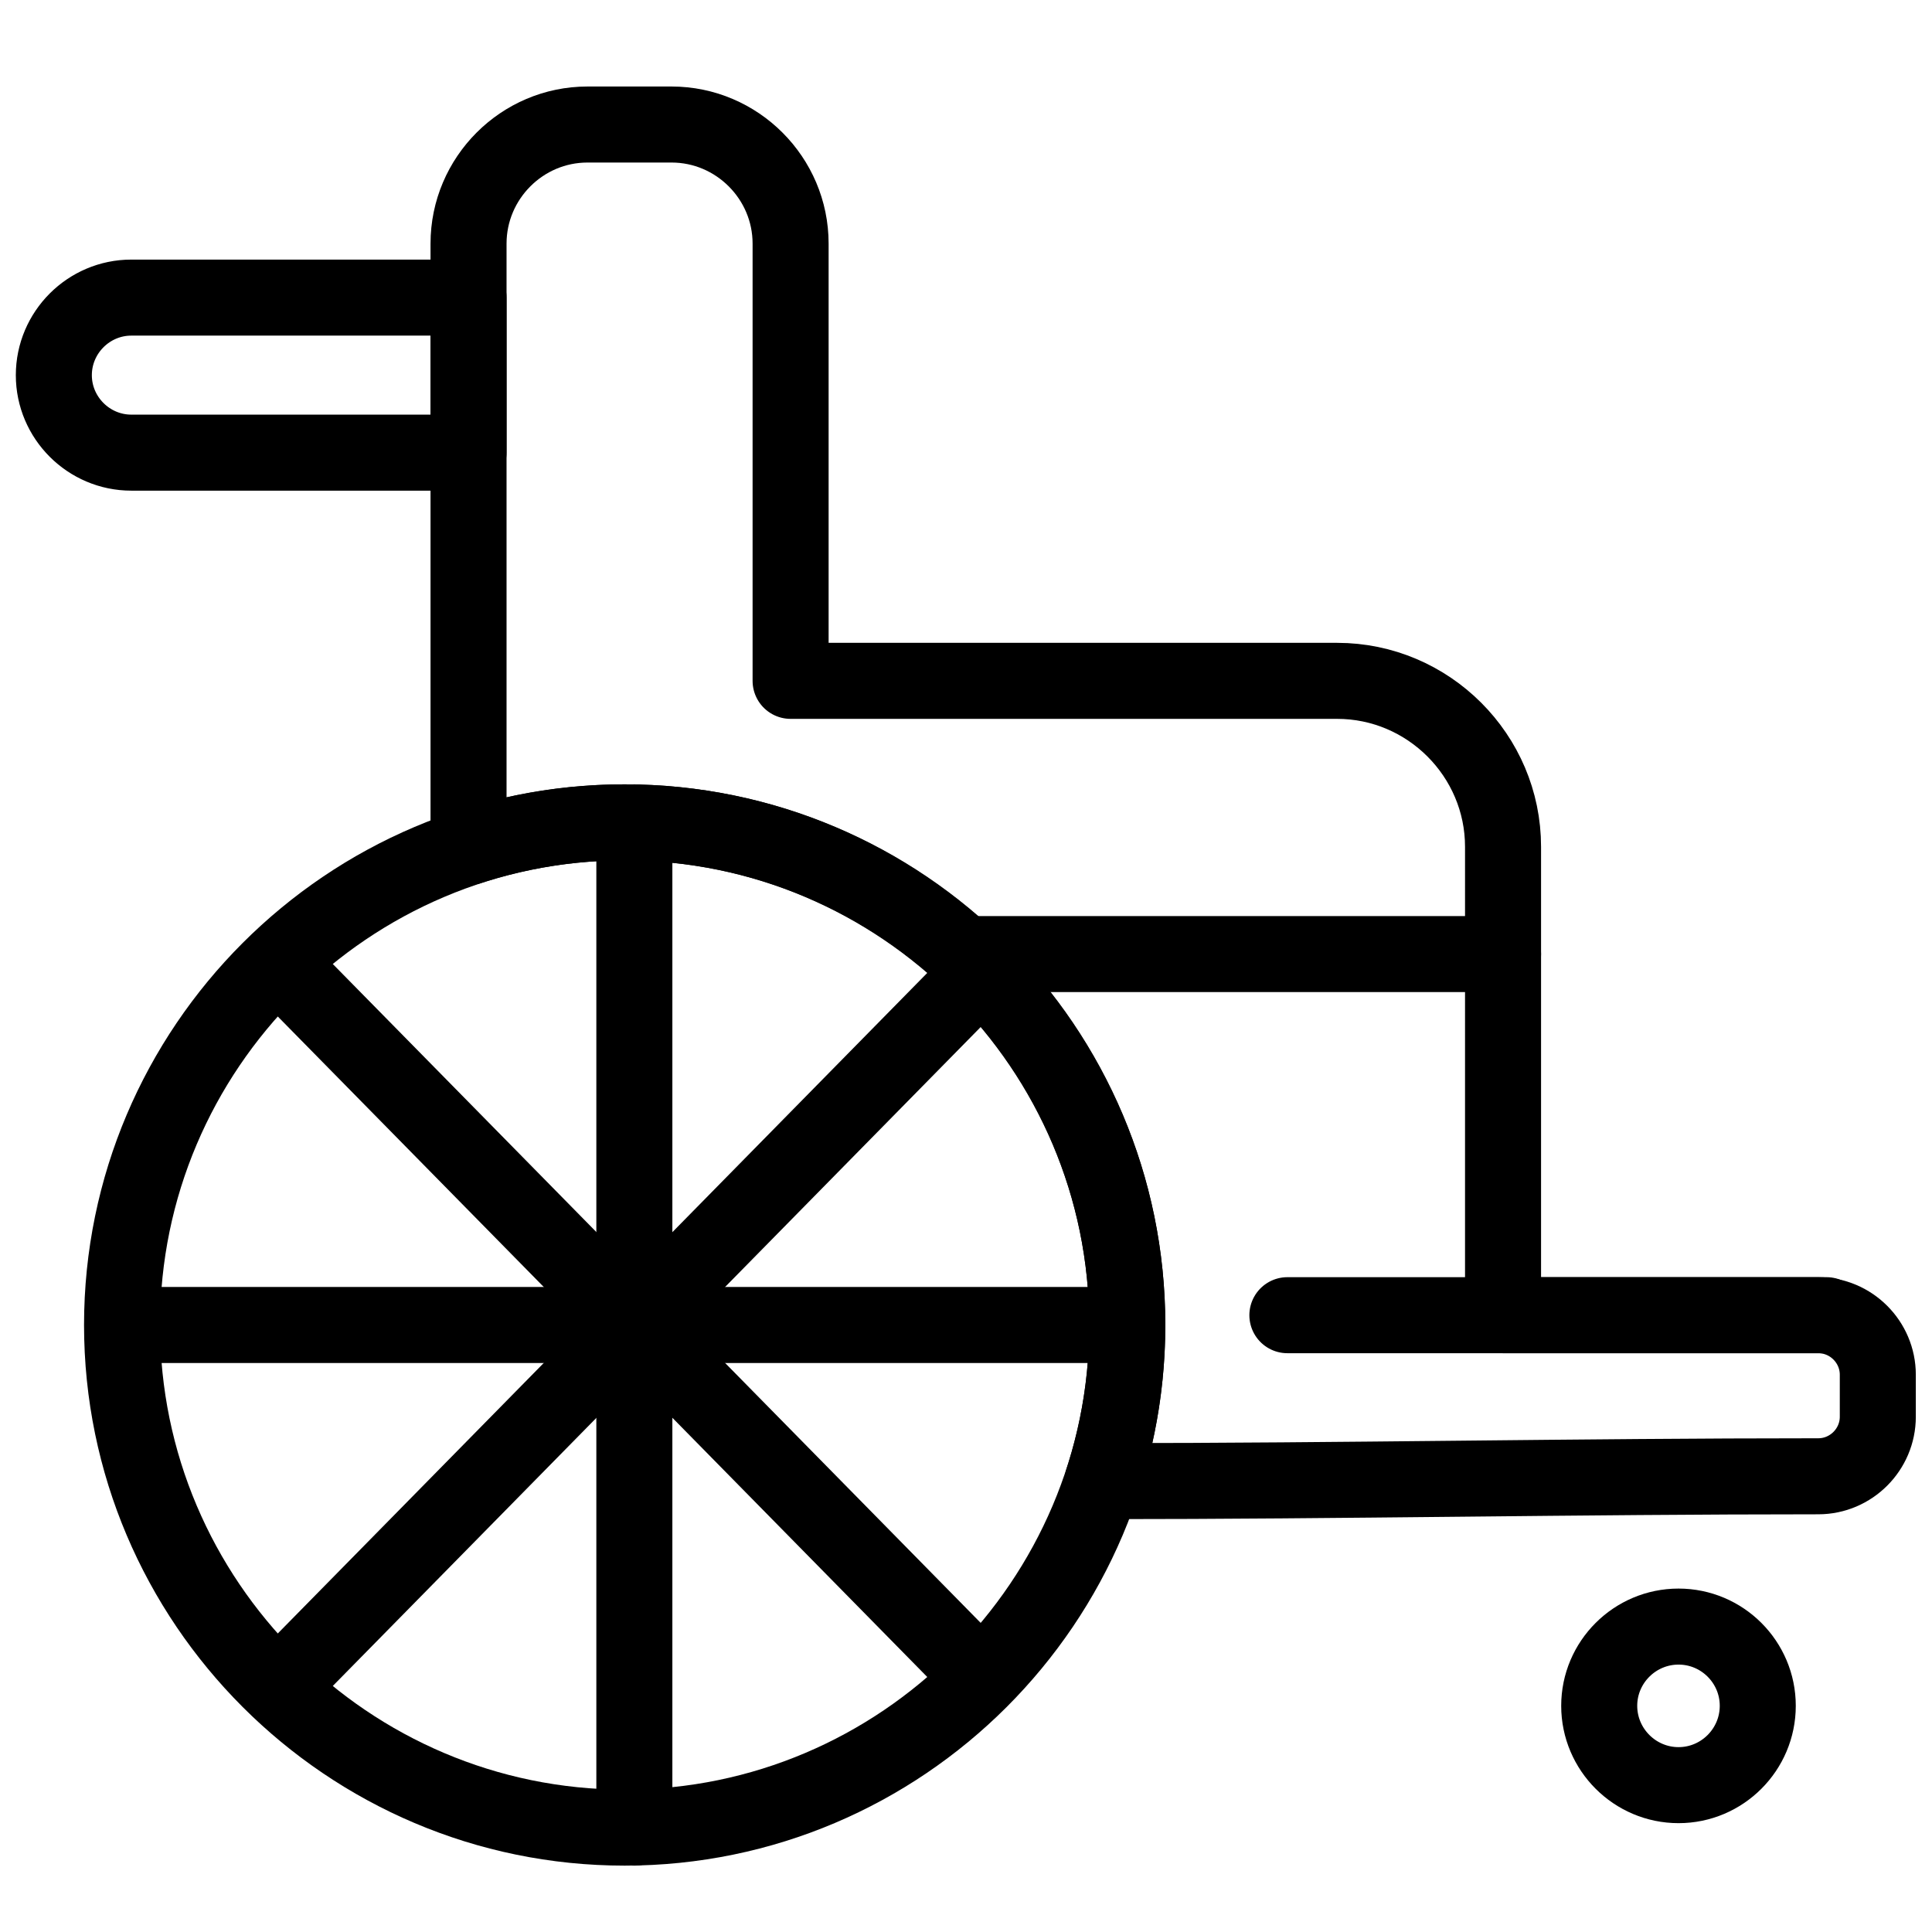 <?xml version="1.0" ?>
<!DOCTYPE svg  PUBLIC '-//W3C//DTD SVG 1.1//EN'  'http://www.w3.org/Graphics/SVG/1.1/DTD/svg11.dtd'>

<svg width="800px" height="800px" viewBox="0 0 512 512" enable-background="new 0 0 512 512" version="1.1" xml:space="preserve" xmlns="http://www.w3.org/2000/svg" xmlns:xlink="http://www.w3.org/1999/xlink">
<g id="_x30_1"/>
<g id="_x30_2"/>
<g id="_x30_3"/>
<g id="_x30_4"/>
<g id="_x30_5"/>
<g id="_x30_6"/>
<g id="_x30_7"/>
<g id="_x30_8"/>
<g id="_x30_9"/>
<g id="_x31_0"/>
<g id="_x31_1"/>
<g id="_x31_2"/>
<g id="_x31_3"/>
<g id="_x31_4"/>
<g id="_x31_5"/>
<g id="_x31_6"/>
<g id="_x31_7"/>
<g id="_x31_8"/>
<g id="_x31_9"/>
<g id="_x32_0"/>
<g id="_x32_1"/>
<g id="_x32_2"/>
<g id="_x32_3"/>
<g id="_x32_4"/>
<g id="_x32_5"/>
<g id="_x32_6"/>
<g id="_x32_7"/>
<g id="_x32_8"/>
<g id="_x32_9"/>
<g id="_x33_0"/>
<g id="_x33_1"/>
<g id="_x33_2"/>
<g id="_x33_3"/>
<g id="_x33_4"/>
<g id="_x33_5"/>
<g id="_x33_6"/>
<g id="_x33_7"/>
<g id="_x33_8"/>
<g id="_x33_9"/>
<g id="_x34_0"/>
<g id="_x34_1"/>
<g id="_x34_2"/>
<g id="_x34_3"/>
<g id="_x34_4"/>
<g id="_x34_5"/>
<g id="_x34_6"/>
<g id="_x34_7"/>
<g id="_x34_8"/>
<g id="_x34_9"/>
<g id="_x35_0">
<g>
<path d="    M-232.487-909.771v185.874c0,26.835-21.948,48.783-48.782,48.783l0,0c-26.863,0-48.811-21.948-48.811-48.783v-185.874H-232.487z" fill="none" stroke="#000000" stroke-linecap="round" stroke-linejoin="round" stroke-miterlimit="10" stroke-width="20.176"/>
<path d="    M-346.169-937.292h129.8c4.829,0,8.802,3.973,8.802,8.831v9.859c0,4.858-3.973,8.831-8.802,8.831h-129.8    c-4.858,0-8.831-3.973-8.831-8.831v-9.859C-355-933.319-351.028-937.292-346.169-937.292L-346.169-937.292z" fill="none" stroke="#000000" stroke-linecap="round" stroke-linejoin="round" stroke-miterlimit="10" stroke-width="20.176"/>
<line fill="none" stroke="#000000" stroke-linecap="round" stroke-linejoin="round" stroke-miterlimit="10" stroke-width="20.176" x1="-280.241" x2="-280.241" y1="-564" y2="-669.912"/>
<line fill="none" stroke="#000000" stroke-linecap="round" stroke-linejoin="round" stroke-miterlimit="10" stroke-width="20.176" x1="-256.864" x2="-232.487" y1="-873.962" y2="-873.962"/>
<line fill="none" stroke="#000000" stroke-linecap="round" stroke-linejoin="round" stroke-miterlimit="10" stroke-width="20.176" x1="-276.611" x2="-232.487" y1="-841.411" y2="-841.411"/>
<line fill="none" stroke="#000000" stroke-linecap="round" stroke-linejoin="round" stroke-miterlimit="10" stroke-width="20.176" x1="-256.864" x2="-232.487" y1="-808.889" y2="-808.889"/>
<line fill="none" stroke="#000000" stroke-linecap="round" stroke-linejoin="round" stroke-miterlimit="10" stroke-width="20.176" x1="-276.611" x2="-232.487" y1="-776.338" y2="-776.338"/>
<line fill="none" stroke="#000000" stroke-linecap="round" stroke-linejoin="round" stroke-miterlimit="10" stroke-width="20.176" x1="-256.864" x2="-232.487" y1="-743.815" y2="-743.815"/>
<path d="    M-265.209-1021.627v84.335H-287.7v-84.335c3.515,0.515,7.288,0.772,11.26,0.772    C-272.496-1020.855-268.724-1021.112-265.209-1021.627L-265.209-1021.627z M-265.209-909.771v0.743H-287.7v-0.743H-265.209z" fill="none" stroke="#000000" stroke-linecap="round" stroke-linejoin="round" stroke-miterlimit="10" stroke-width="20.176"/>
<path d="    M-276.439-1020.855c18.203,0,33.093-5.944,33.093-13.232s-14.89-13.232-33.093-13.232c-18.233,0-33.093,5.944-33.093,13.232    S-294.672-1020.855-276.439-1020.855L-276.439-1020.855z" fill="none" stroke="#000000" stroke-linecap="round" stroke-linejoin="round" stroke-miterlimit="10" stroke-width="20.176"/>
</g>
<g>
<path d="    M91.626-877h327.615C460.364-877,494-843.363,494-802.239l0,0c0,41.096-33.636,74.732-74.759,74.732H91.626    c-41.123,0-74.759-33.637-74.759-74.732l0,0C16.867-843.363,50.503-877,91.626-877L91.626-877z" fill="none" stroke="#000000" stroke-linecap="round" stroke-linejoin="round" stroke-miterlimit="10" stroke-width="20.148"/>
<path d="    M202.336-877h106.195c19.775,0,35.979,16.175,35.979,35.98v77.533c0,19.806-16.204,35.98-35.979,35.98H202.336    c-19.776,0-35.979-16.175-35.979-35.98v-77.533C166.357-860.825,182.561-877,202.336-877L202.336-877z" fill="none" stroke="#000000" stroke-linecap="round" stroke-linejoin="round" stroke-miterlimit="10" stroke-width="20.148"/>
<line fill="none" stroke="#000000" stroke-linecap="round" stroke-linejoin="round" stroke-miterlimit="10" stroke-width="20.148" x1="390.578" x2="390.578" y1="-827.759" y2="-827.988"/>
<line fill="none" stroke="#000000" stroke-linecap="round" stroke-linejoin="round" stroke-miterlimit="10" stroke-width="20.148" x1="395.007" x2="395.007" y1="-765.401" y2="-765.659"/>
<line fill="none" stroke="#000000" stroke-linecap="round" stroke-linejoin="round" stroke-miterlimit="10" stroke-width="20.148" x1="448.076" x2="448.076" y1="-805.64" y2="-805.868"/>
<line fill="none" stroke="#000000" stroke-linecap="round" stroke-linejoin="round" stroke-miterlimit="10" stroke-width="20.148" x1="65.992" x2="65.992" y1="-785.75" y2="-786.006"/>
<line fill="none" stroke="#000000" stroke-linecap="round" stroke-linejoin="round" stroke-miterlimit="10" stroke-width="20.148" x1="111.859" x2="111.859" y1="-824.93" y2="-825.188"/>
<line fill="none" stroke="#000000" stroke-linecap="round" stroke-linejoin="round" stroke-miterlimit="10" stroke-width="20.148" x1="118.29" x2="118.29" y1="-764.601" y2="-764.858"/>
</g>
<g>
<path d="    M772.04-977.702h15.975c32.979,0,59.985,26.978,59.985,59.986v111.941c0,32.979-27.006,59.986-59.985,59.986H772.04    c-33.007,0-59.984-27.007-59.984-59.986v-111.941C712.056-950.724,739.033-977.702,772.04-977.702L772.04-977.702z" fill="none" stroke="#000000" stroke-linecap="round" stroke-linejoin="round" stroke-miterlimit="10" stroke-width="20.148"/>
<path d="    M781.014-721.011L781.014-721.011c7.716,0,14.003,6.288,14.003,14.004v41.981c0,7.688-6.287,13.975-14.003,13.975l0,0    c-7.688,0-13.975-6.287-13.975-13.975v-41.981C767.039-714.723,773.326-721.011,781.014-721.011L781.014-721.011z" fill="none" stroke="#000000" stroke-linecap="round" stroke-linejoin="round" stroke-miterlimit="10" stroke-width="20.148"/>
<path d="    M776.813-563c-22.291-40.695,14.518-43.64,1.829-88.279" fill="none" stroke="#000000" stroke-linecap="round" stroke-linejoin="round" stroke-miterlimit="10" stroke-width="20.148"/>
<polyline fill="none" points="    727.602,-900.74 818.564,-900.74 848,-900.74   " stroke="#000000" stroke-linecap="round" stroke-linejoin="round" stroke-miterlimit="10" stroke-width="20.148"/>
<line fill="none" stroke="#000000" stroke-linecap="round" stroke-linejoin="round" stroke-miterlimit="10" stroke-width="20.148" x1="822.994" x2="848" y1="-866.761" y2="-866.761"/>
<polyline fill="none" points="    803.019,-830.409 836.997,-830.409 848,-830.409   " stroke="#000000" stroke-linecap="round" stroke-linejoin="round" stroke-miterlimit="10" stroke-width="20.148"/>
<path d="    M781.414-987.276c11.659,0,21.176-13.689,21.176-30.465c0-16.804-9.517-30.493-21.176-30.493    c-11.66,0-21.176,13.689-21.176,30.493C760.238-1000.965,769.754-987.276,781.414-987.276L781.414-987.276z" fill="none" stroke="#000000" stroke-linecap="round" stroke-linejoin="round" stroke-miterlimit="10" stroke-width="20.148"/>
</g>
<g>
<path d="    M1369.082-920.708c76.22,21.157,132.188,91.05,132.188,174.055c0,99.76-80.86,180.653-180.62,180.653    C1220.861-566,1140-646.893,1140-746.653c0-83.939,57.233-154.494,134.81-174.778v-77.608h94.272V-920.708z" fill="none" stroke="#000000" stroke-linecap="round" stroke-linejoin="round" stroke-miterlimit="10" stroke-width="20.176"/>
<path d="    M1266.973-1048.77h109.945c10.098,0,18.325,8.228,18.325,18.324v13.081c0,10.096-8.228,18.324-18.325,18.324h-109.945    c-10.097,0-18.323-8.229-18.323-18.324v-13.081C1248.649-1040.542,1256.876-1048.77,1266.973-1048.77L1266.973-1048.77z" fill="none" stroke="#000000" stroke-linecap="round" stroke-linejoin="round" stroke-miterlimit="10" stroke-width="20.176"/>
<line fill="none" stroke="#000000" stroke-linecap="round" stroke-linejoin="round" stroke-miterlimit="10" stroke-width="20.176" x1="1141.085" x2="1183.852" y1="-746.653" y2="-746.653"/>
<line fill="none" stroke="#000000" stroke-linecap="round" stroke-linejoin="round" stroke-miterlimit="10" stroke-width="20.176" x1="1219.023" x2="1256.968" y1="-746.653" y2="-746.653"/>
<line fill="none" stroke="#000000" stroke-linecap="round" stroke-linejoin="round" stroke-miterlimit="10" stroke-width="20.176" x1="1464.411" x2="1501.27" y1="-746.653" y2="-746.653"/>
<line fill="none" stroke="#000000" stroke-linecap="round" stroke-linejoin="round" stroke-miterlimit="10" stroke-width="20.176" x1="1304.104" x2="1342.017" y1="-746.653" y2="-746.653"/>
<line fill="none" stroke="#000000" stroke-linecap="round" stroke-linejoin="round" stroke-miterlimit="10" stroke-width="20.176" x1="1389.153" x2="1427.068" y1="-746.653" y2="-746.653"/>
</g>
<g>
<path d="    M1851.903-982.299c91.603-163.988,299.592,18.78,171.549,160.75c-86.922,100.73-24.991,176.822-86.245,255.122    c-14.601-77.123-25.786-137.143-85.304-140.027c-59.518,2.885-70.732,62.905-85.332,140.027    c-61.226-78.3,0.677-154.392-86.216-255.122C1552.312-963.52,1760.272-1146.287,1851.903-982.299L1851.903-982.299z" fill="none" stroke="#000000" stroke-linecap="round" stroke-linejoin="round" stroke-miterlimit="10" stroke-width="20.176"/>
<path d="    M1823.587-927.99c3.503-23.667,28.316-54.309,28.316-54.309s24.726,26.228,31.407,55.222" fill="none" stroke="#000000" stroke-linecap="round" stroke-linejoin="round" stroke-miterlimit="10" stroke-width="20.176"/>
<path d="    M1683.446-915.421c0,0-12.569-72.736,51.217-73.649" fill="none" stroke="#000000" stroke-linecap="round" stroke-linejoin="round" stroke-miterlimit="10" stroke-width="20.176"/>
</g>
<g>
<path d="    M1813.001-413.078l169.687,124.174c24.484,17.938,29.867,52.657,11.929,77.169l0,0c-17.938,24.484-52.654,29.869-77.138,11.93    l-169.687-124.174L1813.001-413.078z" fill="none" stroke="#000000" stroke-linecap="round" stroke-linejoin="round" stroke-miterlimit="10" stroke-width="20.176"/>
<path d="    M1711.916-327.667l7.495-10.233l-82.374-60.273c-60.776-44.504,9.104-150.383,74.848-102.278l82.375,60.272l4.372-5.979    c3.242-4.433,9.521-5.414,13.952-2.172l9.014,6.604c4.433,3.242,5.386,9.52,2.143,13.953l-86.717,118.492    c-3.243,4.433-9.52,5.415-13.953,2.172l-8.983-6.604C1709.654-316.957,1708.672-323.234,1711.916-327.667L1711.916-327.667z" fill="none" stroke="#000000" stroke-linecap="round" stroke-linejoin="round" stroke-miterlimit="10" stroke-width="20.176"/>
<line fill="none" stroke="#000000" stroke-linecap="round" stroke-linejoin="round" stroke-miterlimit="10" stroke-width="20.176" x1="2027.46" x2="2000.061" y1="-189.154" y2="-209.234"/>
<line fill="none" stroke="#000000" stroke-linecap="round" stroke-linejoin="round" stroke-miterlimit="10" stroke-width="20.176" x1="1829.393" x2="1845.695" y1="-366.877" y2="-389.159"/>
<line fill="none" stroke="#000000" stroke-linecap="round" stroke-linejoin="round" stroke-miterlimit="10" stroke-width="20.176" x1="1845.934" x2="1875.414" y1="-327.132" y2="-367.413"/>
<line fill="none" stroke="#000000" stroke-linecap="round" stroke-linejoin="round" stroke-miterlimit="10" stroke-width="20.176" x1="1888.801" x2="1905.104" y1="-323.383" y2="-345.666"/>
<line fill="none" stroke="#000000" stroke-linecap="round" stroke-linejoin="round" stroke-miterlimit="10" stroke-width="20.176" x1="1905.311" x2="1934.821" y1="-283.638" y2="-323.948"/>
<line fill="none" stroke="#000000" stroke-linecap="round" stroke-linejoin="round" stroke-miterlimit="10" stroke-width="20.176" x1="1948.21" x2="1964.512" y1="-279.919" y2="-302.202"/>
<path d="    M2047.837-37.044c62.949,1.428,11.899-98.708,2.023-120.01C2038.229-133.76,1985.751-38.443,2047.837-37.044L2047.837-37.044z" fill="none" stroke="#000000" stroke-linecap="round" stroke-linejoin="round" stroke-miterlimit="10" stroke-width="20.176"/>
</g>
<g>
<path d="    M1284.979-318.45c0.497,3.414,0.76,6.945,0.76,10.535c0,30.087-17.51,54.484-39.075,54.484c-21.564,0-39.045-24.396-39.045-54.484    c0-4.348,0.351-8.609,1.051-12.665c11.731,7.062,25.446,11.119,40.066,11.119l0,0    C1261.78-309.462,1274.123-312.701,1284.979-318.45L1284.979-318.45z" fill="none" stroke="#000000" stroke-linecap="round" stroke-linejoin="round" stroke-miterlimit="10" stroke-width="20.148"/>
<path d="    M1437.834-228.772c19.814,0,35.98-16.167,35.98-35.982c0-19.815-16.166-35.982-35.98-35.982s-35.953,16.167-35.953,35.982    C1401.881-244.939,1418.02-228.772,1437.834-228.772L1437.834-228.772z" fill="none" stroke="#000000" stroke-linecap="round" stroke-linejoin="round" stroke-miterlimit="10" stroke-width="20.148"/>
<path d="    M1326.826-472.855v85.271c0,42.986-35.135,78.122-78.091,78.122l0,0c-42.984,0-78.12-35.136-78.12-78.122v-85.271" fill="none" stroke="#000000" stroke-linecap="round" stroke-linejoin="round" stroke-miterlimit="10" stroke-width="20.148"/>
<path d="    M1170.615-472.855c12.461,0,22.617-10.156,22.617-22.617s-10.156-22.616-22.617-22.616c-12.46,0-22.615,10.155-22.615,22.616    S1158.155-472.855,1170.615-472.855L1170.615-472.855z" fill="none" stroke="#000000" stroke-linecap="round" stroke-linejoin="round" stroke-miterlimit="10" stroke-width="20.148"/>
<path d="    M1326.826-471.337c12.461,0,22.615-10.156,22.615-22.617s-10.154-22.616-22.615-22.616c-12.432,0-22.587,10.155-22.587,22.616    S1314.395-471.337,1326.826-471.337L1326.826-471.337z" fill="none" stroke="#000000" stroke-linecap="round" stroke-linejoin="round" stroke-miterlimit="10" stroke-width="20.148"/>
<path d="    M1437.834-225.154v93.531c0,53.141-43.481,96.623-96.593,96.623l0,0c-53.139,0-96.62-43.482-96.62-96.623v-122.334" fill="none" stroke="#000000" stroke-linecap="round" stroke-linejoin="round" stroke-miterlimit="10" stroke-width="20.148"/>
<line fill="none" stroke="#000000" stroke-linecap="round" stroke-linejoin="round" stroke-miterlimit="10" stroke-width="20.148" x1="1437.834" x2="1437.834" y1="-264.754" y2="-264.988"/>
</g>
<g>
<path d="    M663.44-489.73h58.679l0,0c0,16.646,13.623,30.268,30.269,30.268h73.049c16.676,0,30.299-13.623,30.299-30.268l0,0h58.648    c29.401,0,53.441,24.041,53.441,53.441V-85.4c0,29.4-24.04,53.441-53.441,53.441H663.44C634.041-31.958,610-56,610-85.4v-350.889    C610-465.69,634.041-489.73,663.44-489.73L663.44-489.73z" fill="none" stroke="#000000" stroke-linecap="round" stroke-linejoin="round" stroke-miterlimit="10" stroke-width="20.148"/>
<path d="    M752.388-520h73.049c16.676,0,30.299,13.623,30.299,30.27l0,0c0,16.646-13.623,30.268-30.299,30.268h-73.049    c-16.646,0-30.269-13.623-30.269-30.268l0,0C722.119-506.377,735.742-520,752.388-520L752.388-520z" fill="none" stroke="#000000" stroke-linecap="round" stroke-linejoin="round" stroke-miterlimit="10" stroke-width="20.148"/>
<polygon fill="none" points="    765.023,-396.171 812.804,-396.171 812.804,-364.285 844.689,-364.285 844.689,-316.502 812.804,-316.502 812.804,-284.616     765.023,-284.616 765.023,-316.502 733.138,-316.502 733.138,-364.285 765.023,-364.285   " stroke="#000000" stroke-linecap="round" stroke-linejoin="round" stroke-miterlimit="10" stroke-width="20.148"/>
<line fill="none" stroke="#000000" stroke-linecap="round" stroke-linejoin="round" stroke-miterlimit="10" stroke-width="20.148" x1="672.722" x2="856.305" y1="-217.223" y2="-217.223"/>
<line fill="none" stroke="#000000" stroke-linecap="round" stroke-linejoin="round" stroke-miterlimit="10" stroke-width="20.148" x1="672.722" x2="812.146" y1="-158.991" y2="-158.991"/>
<line fill="none" stroke="#000000" stroke-linecap="round" stroke-linejoin="round" stroke-miterlimit="10" stroke-width="20.148" x1="672.722" x2="812.146" y1="-100.729" y2="-100.729"/>
</g>
<g>
<path d="    M96.033-98.894h318.685c17.613,0,32.032,14.419,32.032,32.033l0,0c0,17.614-14.419,32.034-32.032,32.034H96.033    C78.419-34.827,64-49.246,64-66.86l0,0C64-84.475,78.419-98.894,96.033-98.894L96.033-98.894z" fill="none" stroke="#000000" stroke-linecap="round" stroke-linejoin="round" stroke-miterlimit="10" stroke-width="20.148"/>
<path d="    M381.923-272.191c19.724,0,35.842-16.09,35.842-35.844s-16.119-35.873-35.842-35.873c-19.753,0-35.872,16.12-35.872,35.873    S362.169-272.191,381.923-272.191L381.923-272.191z" fill="none" stroke="#000000" stroke-linecap="round" stroke-linejoin="round" stroke-miterlimit="10" stroke-width="20.148"/>
<rect fill="none" height="166.363" stroke="#000000" stroke-linecap="round" stroke-linejoin="round" stroke-miterlimit="10" stroke-width="20.148" transform="matrix(0.731 0.682 -0.682 0.731 -219.259 -286.805)" width="59.409" x="224.513" y="-504.741"/>
<path d="    M148.463-406.48l95.541,89.154l-63.684,68.258l-2.052-1.905l0,0c9.759-10.462-2.784-38.071-28.047-61.634    c-25.234-23.563-53.632-34.173-63.391-23.71l0,0l-2.052-1.905L148.463-406.48z" fill="none" stroke="#000000" stroke-linecap="round" stroke-linejoin="round" stroke-miterlimit="10" stroke-width="20.148"/>
<path d="    M150.221-312.607c25.263,23.563,37.806,51.172,28.047,61.634c-9.759,10.463-38.158-0.175-63.391-23.739    c-25.263-23.563-37.806-51.143-28.047-61.605C96.589-346.78,124.987-336.17,150.221-312.607L150.221-312.607z" fill="none" stroke="#000000" stroke-linecap="round" stroke-linejoin="round" stroke-miterlimit="10" stroke-width="20.148"/>
<path d="    M410.146-285.937v187.043h-56.475v-187.043c6.565,8.381,16.793,13.746,28.252,13.746S403.581-277.555,410.146-285.937    L410.146-285.937z" fill="none" stroke="#000000" stroke-linecap="round" stroke-linejoin="round" stroke-miterlimit="10" stroke-width="20.148"/>
<path d="    M304.229-431.597l90.383,90.004c-3.957-1.495-8.235-2.315-12.69-2.315c-19.079,0-34.67,14.918-35.813,33.704l-80.418-80.098    L304.229-431.597z" fill="none" stroke="#000000" stroke-linecap="round" stroke-linejoin="round" stroke-miterlimit="10" stroke-width="20.148"/>
<line fill="none" stroke="#000000" stroke-linecap="round" stroke-linejoin="round" stroke-miterlimit="10" stroke-width="20.148" x1="148.932" x2="148.932" y1="-163.664" y2="-101.297"/>
<line fill="none" stroke="#000000" stroke-linecap="round" stroke-linejoin="round" stroke-miterlimit="10" stroke-width="20.148" x1="117.749" x2="180.114" y1="-165.745" y2="-165.745"/>
<line fill="none" stroke="#000000" stroke-linecap="round" stroke-linejoin="round" stroke-miterlimit="10" stroke-width="20.148" x1="321.756" x2="344.468" y1="-517" y2="-495.634"/>
</g>
<g>
<path d="    M-281.978-517.343L-281.978-517.343c33.446,0,60.803,27.357,60.803,60.774v243.186c0,27.388-18.388,50.725-43.405,58.255v106.76    c0,9.539-7.829,17.368-17.398,17.368l0,0c-9.539,0-17.368-7.829-17.368-17.368v-106.76c-25.017-7.53-43.404-30.867-43.404-58.255    v-243.186C-342.75-489.985-315.393-517.343-281.978-517.343L-281.978-517.343z" fill="none" stroke="#000000" stroke-linecap="round" stroke-linejoin="round" stroke-miterlimit="10" stroke-width="20.176"/>
<line fill="none" stroke="#000000" stroke-linecap="round" stroke-linejoin="round" stroke-miterlimit="10" stroke-width="20.176" x1="-281.978" x2="-281.978" y1="-444.51" y2="-176.246"/>
<line fill="none" stroke="#000000" stroke-linecap="round" stroke-linejoin="round" stroke-miterlimit="10" stroke-width="20.176" x1="-303.335" x2="-260.59" y1="-370.237" y2="-370.237"/>
<line fill="none" stroke="#000000" stroke-linecap="round" stroke-linejoin="round" stroke-miterlimit="10" stroke-width="20.176" x1="-311.524" x2="-252.401" y1="-324.611" y2="-324.611"/>
<line fill="none" stroke="#000000" stroke-linecap="round" stroke-linejoin="round" stroke-miterlimit="10" stroke-width="20.176" x1="-303.335" x2="-260.59" y1="-277.426" y2="-277.426"/>
<path d="    M-281.917-444.51c8.909,0,16.168-7.259,16.168-16.168s-7.259-16.168-16.168-16.168c-8.909,0-16.198,7.259-16.198,16.168    S-290.826-444.51-281.917-444.51L-281.917-444.51z" fill="none" stroke="#000000" stroke-linecap="round" stroke-linejoin="round" stroke-miterlimit="10" stroke-width="20.176"/>
</g>
<g>
<path d="    M-172.3,239.58c3.583,14.214,5.511,29.393,5.511,45.173c0,80.438-50.17,145.607-112.056,145.607    c-61.916,0-112.086-65.169-112.086-145.607c0-15.781,1.927-30.959,5.511-45.173H-172.3L-172.3,239.58z" fill="none" stroke="#000000" stroke-linecap="round" stroke-linejoin="round" stroke-miterlimit="10" stroke-width="20.176"/>
<path d="    M-385.42,239.58h213.12l63.752-123.352C-221.839,11.036-314.682-3.329-442.125,112.705L-385.42,239.58z" fill="none" stroke="#000000" stroke-linecap="round" stroke-linejoin="round" stroke-miterlimit="10" stroke-width="20.176"/>
<path d="    M-364.1,379.285h-153.884c-11.052-84.112,23.609-147.896,97.269-194.334" fill="none" stroke="#000000" stroke-linecap="round" stroke-linejoin="round" stroke-miterlimit="10" stroke-width="20.176"/>
<line fill="none" stroke="#000000" stroke-linecap="round" stroke-linejoin="round" stroke-miterlimit="10" stroke-width="20.176" x1="-285.019" x2="-285.019" y1="96.773" y2="169.141"/>
<line fill="none" stroke="#000000" stroke-linecap="round" stroke-linejoin="round" stroke-miterlimit="10" stroke-width="20.176" x1="-321.216" x2="-248.851" y1="132.972" y2="132.972"/>
<path d="    M-190.641,379.315l158.523-0.03c11.083-84.112-23.61-147.896-97.27-194.334" fill="none" stroke="#000000" stroke-linecap="round" stroke-linejoin="round" stroke-miterlimit="10" stroke-width="20.176"/>
<path d="    M-390.841,290.746c50.683-0.06,85.254-20.629,111.996-51.166c32.042,31.079,68.992,49.51,111.935,52.31" fill="none" stroke="#000000" stroke-linecap="round" stroke-linejoin="round" stroke-miterlimit="10" stroke-width="20.176"/>
<path d="    M-455.135,379.285c-14.094-69.145,9.998-126.544,52.49-178.252" fill="none" stroke="#000000" stroke-linecap="round" stroke-linejoin="round" stroke-miterlimit="10" stroke-width="20.176"/>
<path d="    M-98.581,379.285c14.093-69.145-9.999-126.544-52.489-178.252" fill="none" stroke="#000000" stroke-linecap="round" stroke-linejoin="round" stroke-miterlimit="10" stroke-width="20.176"/>
</g>
<g>
<path d="    M165.545,484.338c73.364,0,133.199-59.836,133.199-133.203c0-73.366-59.835-133.203-133.199-133.203    S32.346,277.769,32.346,351.135C32.346,424.501,92.181,484.338,165.545,484.338L165.545,484.338z" fill="none" stroke="#000000" stroke-linecap="round" stroke-linejoin="round" stroke-miterlimit="10" stroke-width="20.148"/>
<path d="    M398.322,348.54h83.541c8.69,0,15.775,7.114,15.775,15.775v11.14c0,8.66-7.085,15.775-15.775,15.775    c-63.421,0-126.317,1.283-189.68,1.283c4.257-13.034,6.561-26.944,6.561-41.378c0-73.571-59.63-133.203-133.199-133.203    c-14.463,0-28.372,2.304-41.377,6.561V64.551c0-17.35,14.171-31.551,31.521-31.551h22.278c17.35,0,31.55,14.201,31.55,31.551    v115.881h144.834c24.172,0,43.971,19.771,43.971,43.974V348.54L398.322,348.54z" fill="none" stroke="#000000" stroke-linecap="round" stroke-linejoin="round" stroke-miterlimit="10" stroke-width="20.148"/>
<path d="    M444.831,473.082c11.577,0,20.995-9.448,20.995-21.024c0-11.577-9.418-20.995-20.995-20.995c-11.575,0-21.023,9.418-21.023,20.995    C423.807,463.634,433.255,473.082,444.831,473.082L444.831,473.082z" fill="none" stroke="#000000" stroke-linecap="round" stroke-linejoin="round" stroke-miterlimit="10" stroke-width="20.148"/>
<polyline fill="none" points="    255.443,252.837 369.747,252.837 398.322,252.837   " stroke="#000000" stroke-linecap="round" stroke-linejoin="round" stroke-miterlimit="10" stroke-width="20.148"/>
<line fill="none" stroke="#000000" stroke-linecap="round" stroke-linejoin="round" stroke-miterlimit="10" stroke-width="20.148" x1="168.11" x2="168.11" y1="217.932" y2="484.338"/>
<line fill="none" stroke="#000000" stroke-linecap="round" stroke-linejoin="round" stroke-miterlimit="10" stroke-width="20.148" x1="34.912" x2="298.744" y1="351.135" y2="351.135"/>
<line fill="none" stroke="#000000" stroke-linecap="round" stroke-linejoin="round" stroke-miterlimit="10" stroke-width="20.148" x1="261.507" x2="74.743" y1="256.161" y2="446.109"/>
<line fill="none" stroke="#000000" stroke-linecap="round" stroke-linejoin="round" stroke-miterlimit="10" stroke-width="20.148" x1="74.743" x2="257.222" y1="256.161" y2="441.735"/>
<polyline fill="none" points="    341.17,348.54 455.475,348.54 484.05,348.54   " stroke="#000000" stroke-linecap="round" stroke-linejoin="round" stroke-miterlimit="10" stroke-width="20.148"/>
<path d="    M34.795,78.869h89.373v41.086H34.795c-11.284,0-20.528-9.244-20.528-20.528l0,0C14.267,88.112,23.511,78.869,34.795,78.869    L34.795,78.869z" fill="none" stroke="#000000" stroke-linecap="round" stroke-linejoin="round" stroke-miterlimit="10" stroke-width="20.148"/>
</g>
</g>
</svg>